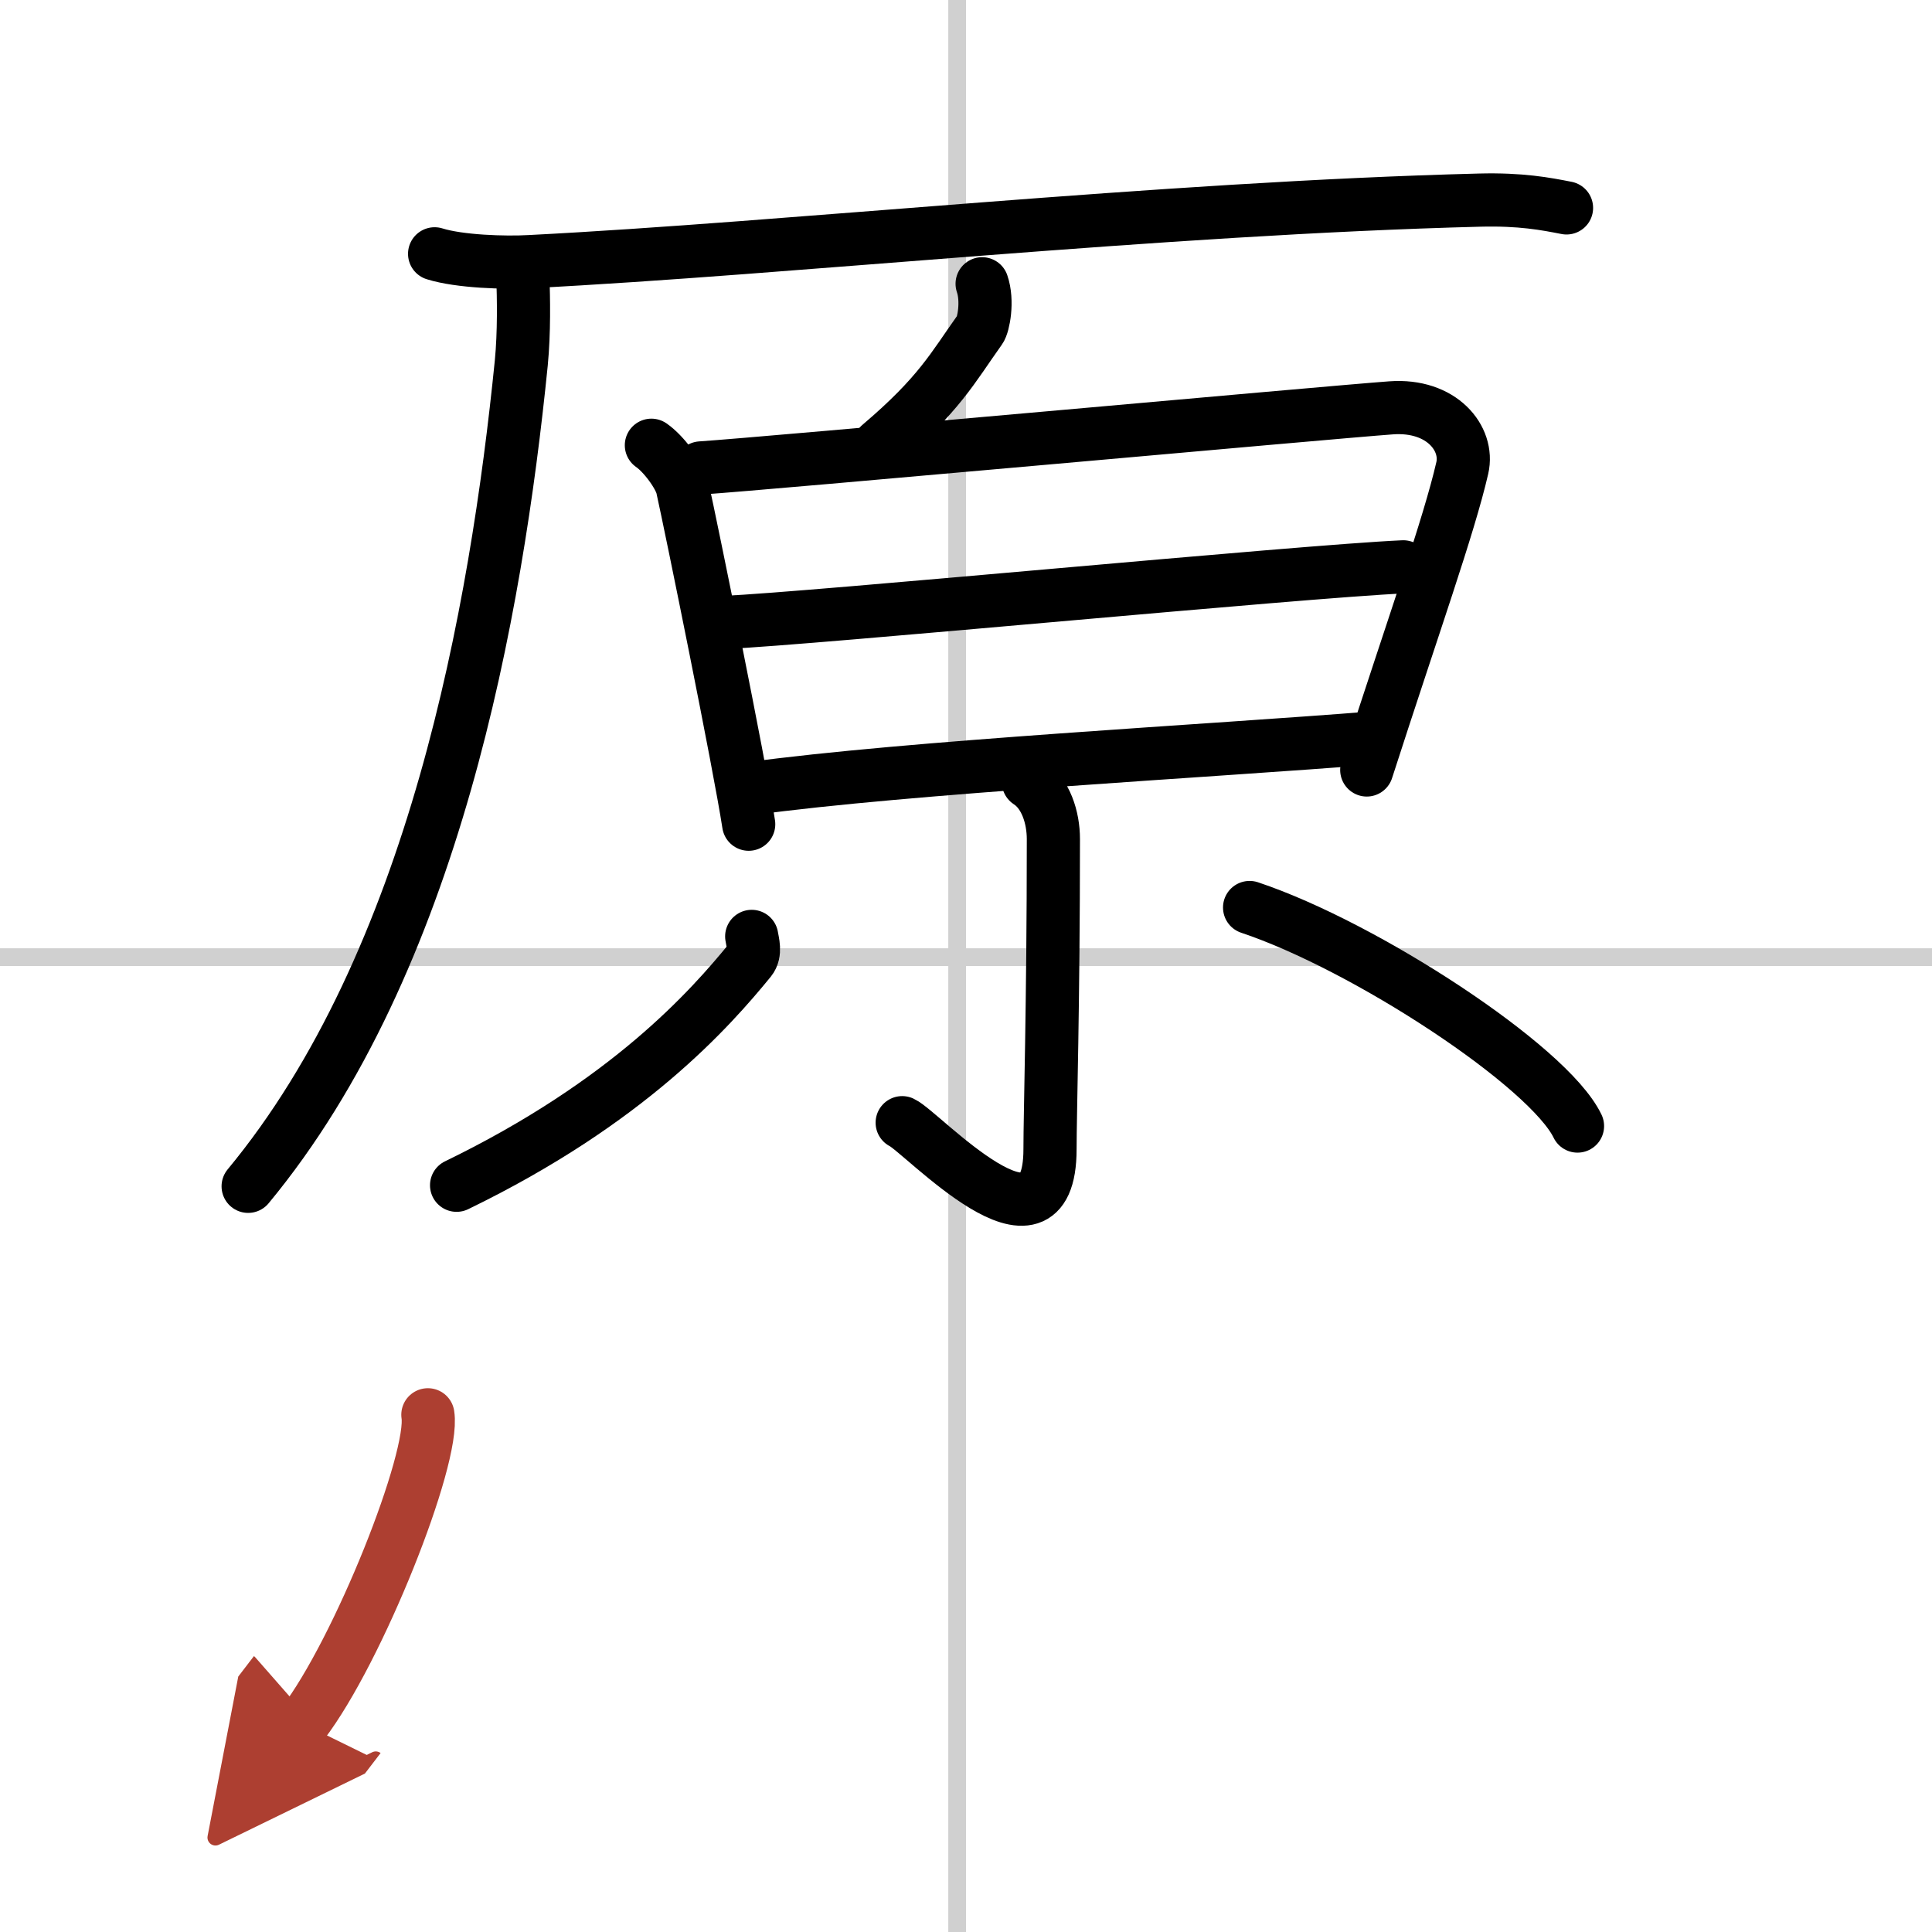 <svg width="400" height="400" viewBox="0 0 109 109" xmlns="http://www.w3.org/2000/svg"><defs><marker id="a" markerWidth="4" orient="auto" refX="1" refY="5" viewBox="0 0 10 10"><polyline points="0 0 10 5 0 10 1 5" fill="#ad3f31" stroke="#ad3f31"/></marker></defs><g fill="none" stroke="#000" stroke-linecap="round" stroke-linejoin="round" stroke-width="3"><rect width="100%" height="100%" fill="#fff" stroke="#fff"/><line x1="54" x2="54" y2="109" stroke="#d0d0d0" stroke-width="1"/><line x2="109" y1="54" y2="54" stroke="#d0d0d0" stroke-width="1"/><path d="m24.52 14.32c1.4 0.44 3.97 0.52 5.37 0.44 14.57-0.74 35.61-3.01 53.59-3.47 2.33-0.06 3.73 0.21 4.9 0.44"/><path d="M29.5,15.59c0.04,1.22,0.08,3.14-0.09,4.89C28,34.5,24.5,54.25,14,66.93"/><path d="m55.41 16.01c0.34 0.99 0.07 2.32-0.12 2.58-1.54 2.16-2.29 3.66-5.66 6.52"/><path d="m36.75 25.12c0.7 0.48 1.6 1.71 1.75 2.38 0.5 2.25 3.23 15.65 3.74 19"/><path d="m39.54 26.4c3.78-0.25 35.49-3.14 38.94-3.39 2.87-0.21 4.4 1.74 4.02 3.39-0.75 3.27-2.75 8.85-5.39 17.04"/><path d="m40.82 35.12c5.13-0.23 32.55-2.88 38.35-3.14"/><path d="m42.29 44.5c8.96-1.23 26.21-2.14 35.23-2.87"/><path d="m58.02 44.12c0.98 0.63 1.41 2 1.41 3.22 0 9.41-0.19 15.49-0.19 17.49 0 6.92-7.24-0.98-8.34-1.49"/><path d="m42.41 52.83c0.05 0.33 0.24 0.92-0.09 1.33-2.24 2.74-6.87 8.01-16.56 12.71"/><path d="m70.5 51.2c6.53 2.18 16.87 8.95 18.5 12.33"/><path d="m24.14 79.82c0.39 2.46-3.92 13.32-7.06 17.42" marker-end="url(#a)" stroke="#ad3f31"/></g></svg>

